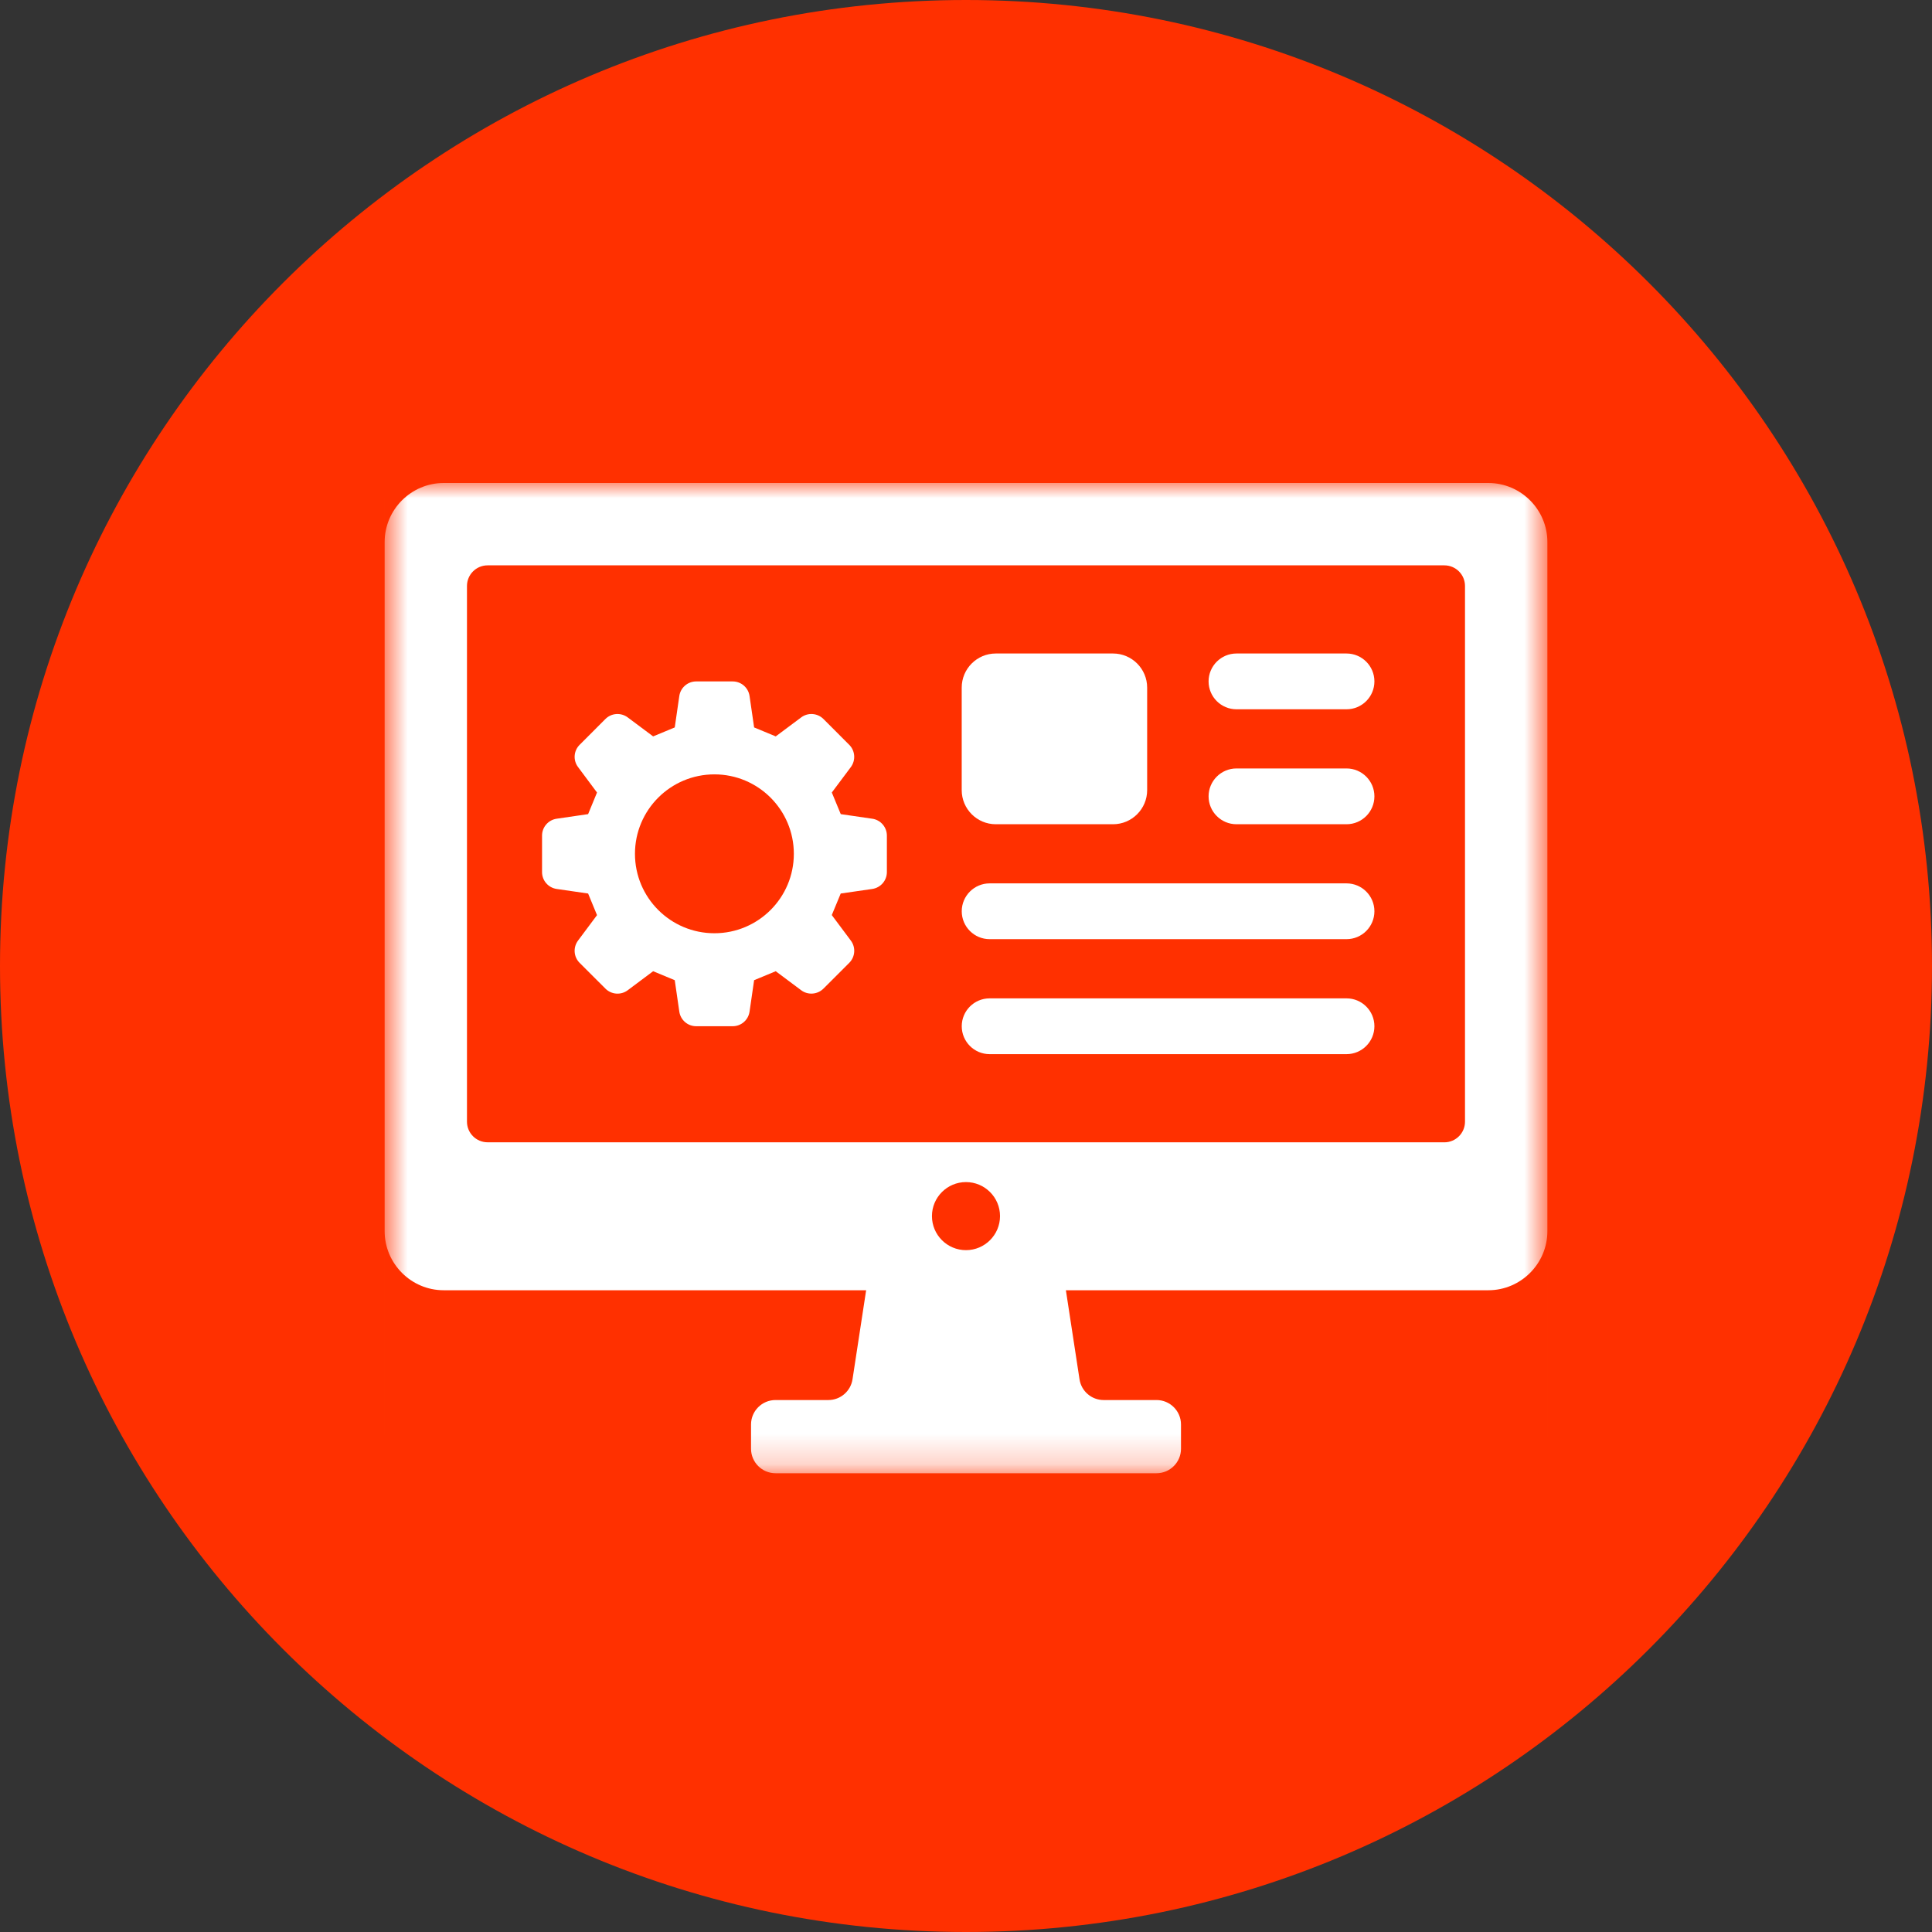 <?xml version="1.0" encoding="UTF-8"?> <svg xmlns="http://www.w3.org/2000/svg" width="64" height="64" viewBox="0 0 64 64" fill="none"><rect x="0" y="0" width="64" height="64" fill="#333333" stroke="none"/><g clip-path="url(#clip0_1353_9200)"><path d="M64 32C64 14.327 49.673 0 32 0C14.327 0 0 14.327 0 32C0 49.673 14.327 64 32 64C49.673 64 64 49.673 64 32Z" fill="#FF3000"></path><mask id="mask0_1353_9200" style="mask-type:luminance" maskUnits="userSpaceOnUse" x="12" y="16" width="40" height="33"><path d="M51.258 16H12.742V48.8H51.258V16Z" fill="white"></path></mask><g mask="url(#mask0_1353_9200)"><path d="M51.258 16H12.742V48.8H51.258V16Z" fill="#FF3000"></path><path d="M49.303 16H14.697C13.622 16 12.742 16.88 12.742 17.955V40.785C12.742 41.861 13.622 42.741 14.697 42.741H28.692L28.241 45.689C28.181 46.085 27.841 46.378 27.441 46.378H25.69C25.243 46.378 24.879 46.741 24.879 47.188V47.992C24.879 48.439 25.243 48.803 25.69 48.803H38.311C38.758 48.803 39.122 48.439 39.122 47.992V47.188C39.122 46.741 38.758 46.378 38.311 46.378H36.56C36.16 46.378 35.82 46.086 35.76 45.689L35.309 42.741H49.304C50.379 42.741 51.259 41.861 51.259 40.785V17.955C51.259 16.88 50.379 16 49.304 16H49.303ZM31.999 41.413C31.377 41.413 30.872 40.907 30.872 40.285C30.872 39.663 31.377 39.158 31.999 39.158C32.621 39.158 33.127 39.663 33.127 40.285C33.127 40.907 32.621 41.413 31.999 41.413ZM47.846 37.84H16.153C15.775 37.84 15.469 37.534 15.469 37.156V19.412C15.469 19.035 15.774 18.728 16.153 18.728H47.846C48.223 18.728 48.53 19.033 48.53 19.412V37.157C48.53 37.534 48.224 37.841 47.846 37.841V37.84Z" fill="white"></path><path d="M32.987 27.304H36.871C37.494 27.304 38.001 26.797 38.001 26.174V22.778C38.001 22.154 37.493 21.648 36.871 21.648H32.987C32.364 21.648 31.858 22.154 31.858 22.778V26.174C31.858 26.798 32.364 27.304 32.987 27.304Z" fill="white"></path><path d="M40.96 23.496H44.605C45.115 23.496 45.529 23.082 45.529 22.572C45.529 22.062 45.115 21.648 44.605 21.648H40.96C40.45 21.648 40.036 22.062 40.036 22.572C40.036 23.082 40.45 23.496 40.96 23.496Z" fill="white"></path><path d="M40.96 27.304H44.605C45.115 27.304 45.529 26.89 45.529 26.38C45.529 25.87 45.115 25.456 44.605 25.456H40.96C40.45 25.456 40.036 25.87 40.036 26.38C40.036 26.89 40.45 27.304 40.96 27.304Z" fill="white"></path><path d="M32.783 31.111H44.605C45.115 31.111 45.529 30.697 45.529 30.187C45.529 29.677 45.115 29.263 44.605 29.263H32.783C32.273 29.263 31.859 29.677 31.859 30.187C31.859 30.697 32.273 31.111 32.783 31.111Z" fill="white"></path><path d="M32.783 34.92H44.605C45.115 34.92 45.529 34.506 45.529 33.995C45.529 33.485 45.115 33.072 44.605 33.072H32.783C32.273 33.072 31.859 33.485 31.859 33.995C31.859 34.506 32.273 34.92 32.783 34.92Z" fill="white"></path><path d="M28.893 27.121L27.851 26.969C27.72 26.654 27.686 26.57 27.555 26.253L28.185 25.411C28.352 25.185 28.33 24.871 28.132 24.673L27.277 23.817C27.078 23.619 26.764 23.597 26.54 23.765L25.697 24.394C25.382 24.264 25.297 24.228 24.981 24.097L24.83 23.056C24.789 22.778 24.552 22.573 24.271 22.573H23.062C22.781 22.573 22.543 22.779 22.503 23.056L22.352 24.097C22.037 24.228 21.952 24.262 21.636 24.394L20.794 23.765C20.568 23.597 20.254 23.619 20.056 23.817L19.201 24.673C19.002 24.871 18.98 25.185 19.148 25.409L19.777 26.253C19.647 26.57 19.612 26.654 19.482 26.969L18.441 27.121C18.163 27.161 17.956 27.399 17.956 27.68V28.889C17.956 29.17 18.162 29.407 18.441 29.448L19.482 29.599C19.612 29.915 19.647 30 19.777 30.315L19.148 31.158C18.98 31.384 19.002 31.698 19.201 31.896L20.056 32.75C20.254 32.948 20.568 32.972 20.794 32.803L21.636 32.173C21.952 32.304 22.037 32.34 22.352 32.47L22.503 33.511C22.543 33.789 22.781 33.995 23.062 33.995H24.271C24.552 33.995 24.789 33.79 24.83 33.511L24.981 32.47C25.297 32.34 25.382 32.304 25.697 32.173L26.54 32.803C26.764 32.971 27.078 32.947 27.277 32.75L28.132 31.896C28.33 31.698 28.354 31.384 28.185 31.158L27.554 30.313C27.685 29.999 27.719 29.914 27.85 29.599L28.895 29.448C29.172 29.407 29.379 29.17 29.379 28.889V27.68C29.379 27.4 29.172 27.161 28.895 27.121H28.893ZM23.666 30.915C22.213 30.915 21.034 29.738 21.034 28.284C21.034 26.83 22.212 25.652 23.666 25.652C25.119 25.652 26.297 26.83 26.297 28.284C26.297 29.738 25.119 30.915 23.666 30.915Z" fill="white"></path></g></g><defs><clipPath id="clip0_1353_9200"><rect width="64" height="64" fill="white"></rect></clipPath></defs></svg> 